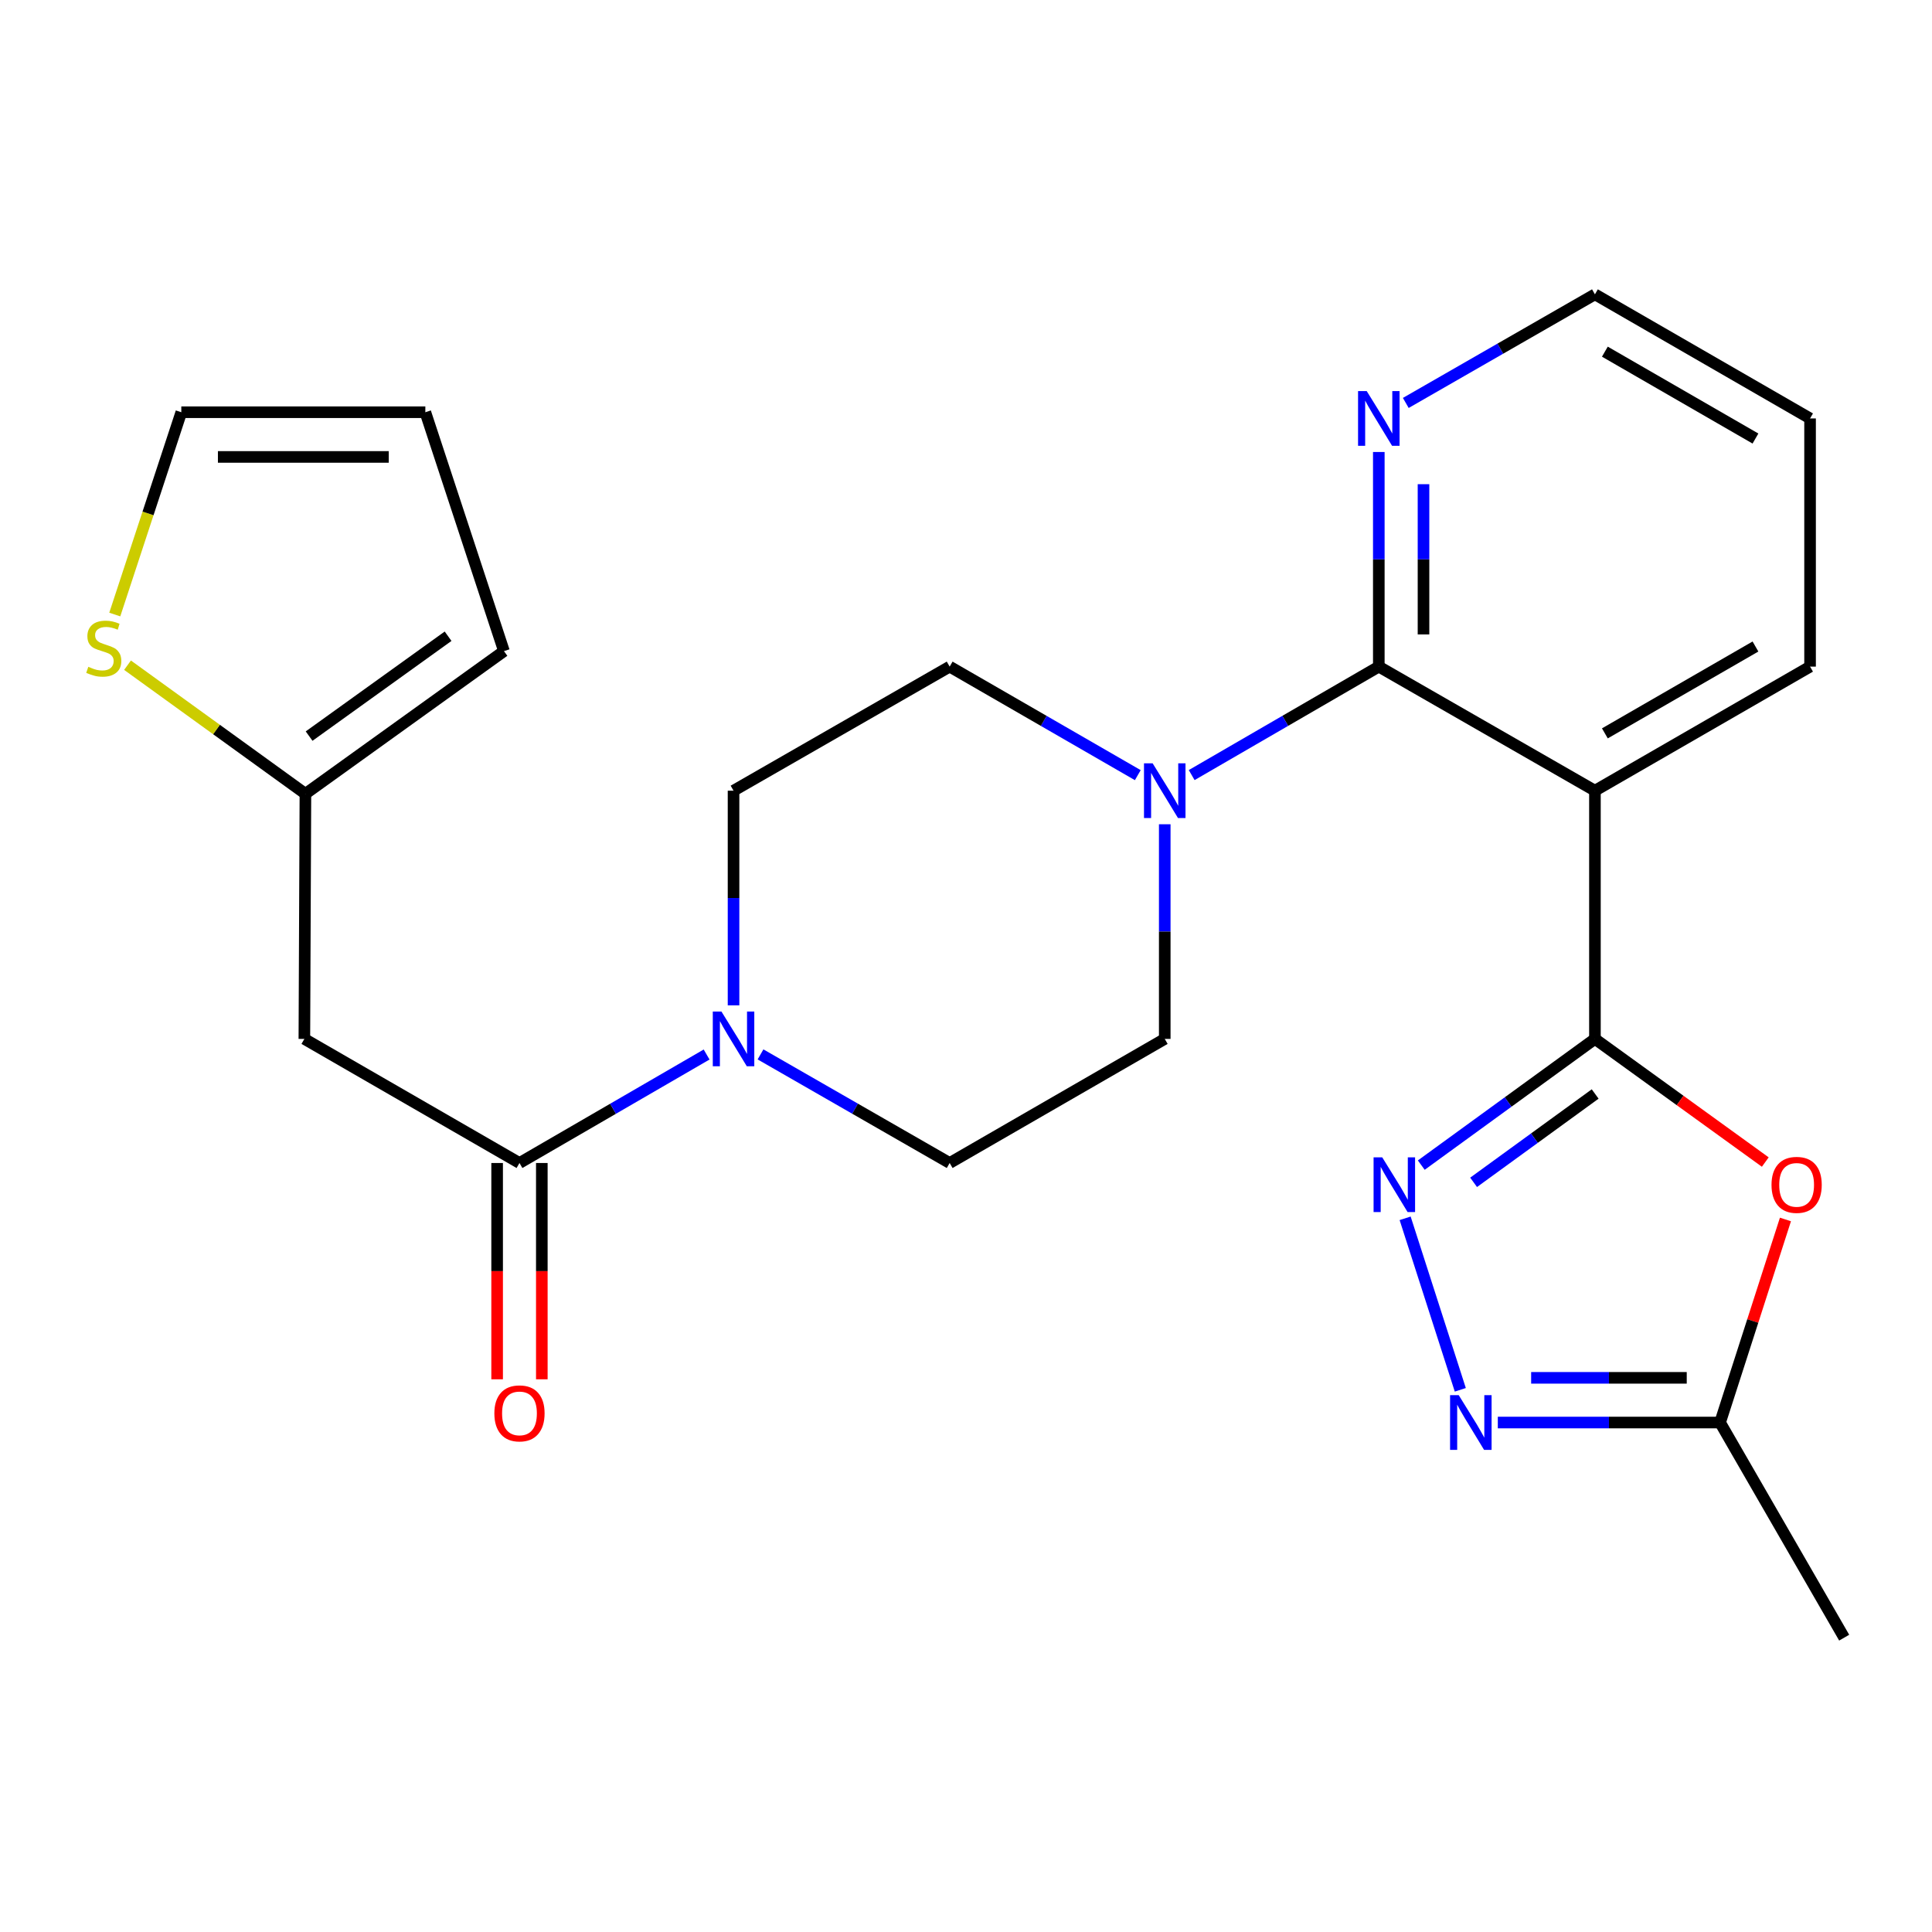 <?xml version='1.0' encoding='iso-8859-1'?>
<svg version='1.1' baseProfile='full'
              xmlns='http://www.w3.org/2000/svg'
                      xmlns:rdkit='http://www.rdkit.org/xml'
                      xmlns:xlink='http://www.w3.org/1999/xlink'
                  xml:space='preserve'
width='1000px' height='1000px' viewBox='0 0 1000 1000'>
<!-- END OF HEADER -->
<rect style='opacity:1.0;fill:#FFFFFF;stroke:none' width='1000' height='1000' x='0' y='0'> </rect>
<path class='bond-0' d='M 825.535,537.734 L 825.535,409.263' style='fill:none;fill-rule:evenodd;stroke:#000000;stroke-width:6px;stroke-linecap:butt;stroke-linejoin:miter;stroke-opacity:1' />
<path class='bond-1' d='M 825.535,537.734 L 780.593,570.399' style='fill:none;fill-rule:evenodd;stroke:#000000;stroke-width:6px;stroke-linecap:butt;stroke-linejoin:miter;stroke-opacity:1' />
<path class='bond-1' d='M 780.593,570.399 L 735.651,603.064' style='fill:none;fill-rule:evenodd;stroke:#0000FF;stroke-width:6px;stroke-linecap:butt;stroke-linejoin:miter;stroke-opacity:1' />
<path class='bond-1' d='M 825.654,566.247 L 794.194,589.112' style='fill:none;fill-rule:evenodd;stroke:#000000;stroke-width:6px;stroke-linecap:butt;stroke-linejoin:miter;stroke-opacity:1' />
<path class='bond-1' d='M 794.194,589.112 L 762.735,611.978' style='fill:none;fill-rule:evenodd;stroke:#0000FF;stroke-width:6px;stroke-linecap:butt;stroke-linejoin:miter;stroke-opacity:1' />
<path class='bond-3' d='M 825.535,537.734 L 869.624,569.605' style='fill:none;fill-rule:evenodd;stroke:#000000;stroke-width:6px;stroke-linecap:butt;stroke-linejoin:miter;stroke-opacity:1' />
<path class='bond-3' d='M 869.624,569.605 L 913.713,601.477' style='fill:none;fill-rule:evenodd;stroke:#FF0000;stroke-width:6px;stroke-linecap:butt;stroke-linejoin:miter;stroke-opacity:1' />
<path class='bond-2' d='M 825.535,409.263 L 713.669,345.041' style='fill:none;fill-rule:evenodd;stroke:#000000;stroke-width:6px;stroke-linecap:butt;stroke-linejoin:miter;stroke-opacity:1' />
<path class='bond-21' d='M 825.535,409.263 L 936.887,345.041' style='fill:none;fill-rule:evenodd;stroke:#000000;stroke-width:6px;stroke-linecap:butt;stroke-linejoin:miter;stroke-opacity:1' />
<path class='bond-21' d='M 830.68,379.59 L 908.626,334.635' style='fill:none;fill-rule:evenodd;stroke:#000000;stroke-width:6px;stroke-linecap:butt;stroke-linejoin:miter;stroke-opacity:1' />
<path class='bond-4' d='M 727.297,630.595 L 755.852,719.365' style='fill:none;fill-rule:evenodd;stroke:#0000FF;stroke-width:6px;stroke-linecap:butt;stroke-linejoin:miter;stroke-opacity:1' />
<path class='bond-6' d='M 713.669,345.041 L 665.241,373.112' style='fill:none;fill-rule:evenodd;stroke:#000000;stroke-width:6px;stroke-linecap:butt;stroke-linejoin:miter;stroke-opacity:1' />
<path class='bond-6' d='M 665.241,373.112 L 616.812,401.182' style='fill:none;fill-rule:evenodd;stroke:#0000FF;stroke-width:6px;stroke-linecap:butt;stroke-linejoin:miter;stroke-opacity:1' />
<path class='bond-11' d='M 713.669,345.041 L 713.669,289.498' style='fill:none;fill-rule:evenodd;stroke:#000000;stroke-width:6px;stroke-linecap:butt;stroke-linejoin:miter;stroke-opacity:1' />
<path class='bond-11' d='M 713.669,289.498 L 713.669,233.955' style='fill:none;fill-rule:evenodd;stroke:#0000FF;stroke-width:6px;stroke-linecap:butt;stroke-linejoin:miter;stroke-opacity:1' />
<path class='bond-11' d='M 736.803,328.378 L 736.803,289.498' style='fill:none;fill-rule:evenodd;stroke:#000000;stroke-width:6px;stroke-linecap:butt;stroke-linejoin:miter;stroke-opacity:1' />
<path class='bond-11' d='M 736.803,289.498 L 736.803,250.617' style='fill:none;fill-rule:evenodd;stroke:#0000FF;stroke-width:6px;stroke-linecap:butt;stroke-linejoin:miter;stroke-opacity:1' />
<path class='bond-9' d='M 924.142,631.195 L 907.226,683.748' style='fill:none;fill-rule:evenodd;stroke:#FF0000;stroke-width:6px;stroke-linecap:butt;stroke-linejoin:miter;stroke-opacity:1' />
<path class='bond-9' d='M 907.226,683.748 L 890.31,736.301' style='fill:none;fill-rule:evenodd;stroke:#000000;stroke-width:6px;stroke-linecap:butt;stroke-linejoin:miter;stroke-opacity:1' />
<path class='bond-25' d='M 775.265,736.301 L 832.788,736.301' style='fill:none;fill-rule:evenodd;stroke:#0000FF;stroke-width:6px;stroke-linecap:butt;stroke-linejoin:miter;stroke-opacity:1' />
<path class='bond-25' d='M 832.788,736.301 L 890.31,736.301' style='fill:none;fill-rule:evenodd;stroke:#000000;stroke-width:6px;stroke-linecap:butt;stroke-linejoin:miter;stroke-opacity:1' />
<path class='bond-25' d='M 792.522,713.167 L 832.788,713.167' style='fill:none;fill-rule:evenodd;stroke:#0000FF;stroke-width:6px;stroke-linecap:butt;stroke-linejoin:miter;stroke-opacity:1' />
<path class='bond-25' d='M 832.788,713.167 L 873.053,713.167' style='fill:none;fill-rule:evenodd;stroke:#000000;stroke-width:6px;stroke-linecap:butt;stroke-linejoin:miter;stroke-opacity:1' />
<path class='bond-5' d='M 268.88,601.969 L 317.309,573.893' style='fill:none;fill-rule:evenodd;stroke:#000000;stroke-width:6px;stroke-linecap:butt;stroke-linejoin:miter;stroke-opacity:1' />
<path class='bond-5' d='M 317.309,573.893 L 365.737,545.817' style='fill:none;fill-rule:evenodd;stroke:#0000FF;stroke-width:6px;stroke-linecap:butt;stroke-linejoin:miter;stroke-opacity:1' />
<path class='bond-8' d='M 268.88,601.969 L 157.541,537.734' style='fill:none;fill-rule:evenodd;stroke:#000000;stroke-width:6px;stroke-linecap:butt;stroke-linejoin:miter;stroke-opacity:1' />
<path class='bond-17' d='M 257.313,601.969 L 257.313,657.946' style='fill:none;fill-rule:evenodd;stroke:#000000;stroke-width:6px;stroke-linecap:butt;stroke-linejoin:miter;stroke-opacity:1' />
<path class='bond-17' d='M 257.313,657.946 L 257.313,713.923' style='fill:none;fill-rule:evenodd;stroke:#FF0000;stroke-width:6px;stroke-linecap:butt;stroke-linejoin:miter;stroke-opacity:1' />
<path class='bond-17' d='M 280.447,601.969 L 280.447,657.946' style='fill:none;fill-rule:evenodd;stroke:#000000;stroke-width:6px;stroke-linecap:butt;stroke-linejoin:miter;stroke-opacity:1' />
<path class='bond-17' d='M 280.447,657.946 L 280.447,713.923' style='fill:none;fill-rule:evenodd;stroke:#FF0000;stroke-width:6px;stroke-linecap:butt;stroke-linejoin:miter;stroke-opacity:1' />
<path class='bond-13' d='M 588.917,401.214 L 540.231,373.127' style='fill:none;fill-rule:evenodd;stroke:#0000FF;stroke-width:6px;stroke-linecap:butt;stroke-linejoin:miter;stroke-opacity:1' />
<path class='bond-13' d='M 540.231,373.127 L 491.545,345.041' style='fill:none;fill-rule:evenodd;stroke:#000000;stroke-width:6px;stroke-linecap:butt;stroke-linejoin:miter;stroke-opacity:1' />
<path class='bond-14' d='M 602.87,426.635 L 602.87,482.185' style='fill:none;fill-rule:evenodd;stroke:#0000FF;stroke-width:6px;stroke-linecap:butt;stroke-linejoin:miter;stroke-opacity:1' />
<path class='bond-14' d='M 602.87,482.185 L 602.87,537.734' style='fill:none;fill-rule:evenodd;stroke:#000000;stroke-width:6px;stroke-linecap:butt;stroke-linejoin:miter;stroke-opacity:1' />
<path class='bond-7' d='M 393.644,545.753 L 442.594,573.861' style='fill:none;fill-rule:evenodd;stroke:#0000FF;stroke-width:6px;stroke-linecap:butt;stroke-linejoin:miter;stroke-opacity:1' />
<path class='bond-7' d='M 442.594,573.861 L 491.545,601.969' style='fill:none;fill-rule:evenodd;stroke:#000000;stroke-width:6px;stroke-linecap:butt;stroke-linejoin:miter;stroke-opacity:1' />
<path class='bond-27' d='M 379.679,520.362 L 379.679,464.813' style='fill:none;fill-rule:evenodd;stroke:#0000FF;stroke-width:6px;stroke-linecap:butt;stroke-linejoin:miter;stroke-opacity:1' />
<path class='bond-27' d='M 379.679,464.813 L 379.679,409.263' style='fill:none;fill-rule:evenodd;stroke:#000000;stroke-width:6px;stroke-linecap:butt;stroke-linejoin:miter;stroke-opacity:1' />
<path class='bond-10' d='M 157.541,537.734 L 158.081,410.87' style='fill:none;fill-rule:evenodd;stroke:#000000;stroke-width:6px;stroke-linecap:butt;stroke-linejoin:miter;stroke-opacity:1' />
<path class='bond-22' d='M 890.31,736.301 L 954.545,847.652' style='fill:none;fill-rule:evenodd;stroke:#000000;stroke-width:6px;stroke-linecap:butt;stroke-linejoin:miter;stroke-opacity:1' />
<path class='bond-12' d='M 158.081,410.87 L 112.045,377.588' style='fill:none;fill-rule:evenodd;stroke:#000000;stroke-width:6px;stroke-linecap:butt;stroke-linejoin:miter;stroke-opacity:1' />
<path class='bond-12' d='M 112.045,377.588 L 66.008,344.307' style='fill:none;fill-rule:evenodd;stroke:#CCCC00;stroke-width:6px;stroke-linecap:butt;stroke-linejoin:miter;stroke-opacity:1' />
<path class='bond-19' d='M 158.081,410.87 L 260.847,337.021' style='fill:none;fill-rule:evenodd;stroke:#000000;stroke-width:6px;stroke-linecap:butt;stroke-linejoin:miter;stroke-opacity:1' />
<path class='bond-19' d='M 159.996,381.006 L 231.932,329.312' style='fill:none;fill-rule:evenodd;stroke:#000000;stroke-width:6px;stroke-linecap:butt;stroke-linejoin:miter;stroke-opacity:1' />
<path class='bond-26' d='M 727.634,208.564 L 776.585,180.456' style='fill:none;fill-rule:evenodd;stroke:#0000FF;stroke-width:6px;stroke-linecap:butt;stroke-linejoin:miter;stroke-opacity:1' />
<path class='bond-26' d='M 776.585,180.456 L 825.535,152.348' style='fill:none;fill-rule:evenodd;stroke:#000000;stroke-width:6px;stroke-linecap:butt;stroke-linejoin:miter;stroke-opacity:1' />
<path class='bond-18' d='M 59.408,318.083 L 76.627,265.726' style='fill:none;fill-rule:evenodd;stroke:#CCCC00;stroke-width:6px;stroke-linecap:butt;stroke-linejoin:miter;stroke-opacity:1' />
<path class='bond-18' d='M 76.627,265.726 L 93.846,213.37' style='fill:none;fill-rule:evenodd;stroke:#000000;stroke-width:6px;stroke-linecap:butt;stroke-linejoin:miter;stroke-opacity:1' />
<path class='bond-16' d='M 491.545,345.041 L 379.679,409.263' style='fill:none;fill-rule:evenodd;stroke:#000000;stroke-width:6px;stroke-linecap:butt;stroke-linejoin:miter;stroke-opacity:1' />
<path class='bond-15' d='M 602.87,537.734 L 491.545,601.969' style='fill:none;fill-rule:evenodd;stroke:#000000;stroke-width:6px;stroke-linecap:butt;stroke-linejoin:miter;stroke-opacity:1' />
<path class='bond-28' d='M 93.846,213.37 L 220.157,213.37' style='fill:none;fill-rule:evenodd;stroke:#000000;stroke-width:6px;stroke-linecap:butt;stroke-linejoin:miter;stroke-opacity:1' />
<path class='bond-28' d='M 112.793,236.504 L 201.211,236.504' style='fill:none;fill-rule:evenodd;stroke:#000000;stroke-width:6px;stroke-linecap:butt;stroke-linejoin:miter;stroke-opacity:1' />
<path class='bond-20' d='M 260.847,337.021 L 220.157,213.37' style='fill:none;fill-rule:evenodd;stroke:#000000;stroke-width:6px;stroke-linecap:butt;stroke-linejoin:miter;stroke-opacity:1' />
<path class='bond-24' d='M 936.887,345.041 L 936.887,216.583' style='fill:none;fill-rule:evenodd;stroke:#000000;stroke-width:6px;stroke-linecap:butt;stroke-linejoin:miter;stroke-opacity:1' />
<path class='bond-23' d='M 825.535,152.348 L 936.887,216.583' style='fill:none;fill-rule:evenodd;stroke:#000000;stroke-width:6px;stroke-linecap:butt;stroke-linejoin:miter;stroke-opacity:1' />
<path class='bond-23' d='M 830.678,182.022 L 908.624,226.987' style='fill:none;fill-rule:evenodd;stroke:#000000;stroke-width:6px;stroke-linecap:butt;stroke-linejoin:miter;stroke-opacity:1' />
<path  class='atom-2' d='M 715.442 599.042
L 724.722 614.042
Q 725.642 615.522, 727.122 618.202
Q 728.602 620.882, 728.682 621.042
L 728.682 599.042
L 732.442 599.042
L 732.442 627.362
L 728.562 627.362
L 718.602 610.962
Q 717.442 609.042, 716.202 606.842
Q 715.002 604.642, 714.642 603.962
L 714.642 627.362
L 710.962 627.362
L 710.962 599.042
L 715.442 599.042
' fill='#0000FF'/>
<path  class='atom-4' d='M 916.933 613.282
Q 916.933 606.482, 920.293 602.682
Q 923.653 598.882, 929.933 598.882
Q 936.213 598.882, 939.573 602.682
Q 942.933 606.482, 942.933 613.282
Q 942.933 620.162, 939.533 624.082
Q 936.133 627.962, 929.933 627.962
Q 923.693 627.962, 920.293 624.082
Q 916.933 620.202, 916.933 613.282
M 929.933 624.762
Q 934.253 624.762, 936.573 621.882
Q 938.933 618.962, 938.933 613.282
Q 938.933 607.722, 936.573 604.922
Q 934.253 602.082, 929.933 602.082
Q 925.613 602.082, 923.253 604.882
Q 920.933 607.682, 920.933 613.282
Q 920.933 619.002, 923.253 621.882
Q 925.613 624.762, 929.933 624.762
' fill='#FF0000'/>
<path  class='atom-5' d='M 755.04 722.141
L 764.32 737.141
Q 765.24 738.621, 766.72 741.301
Q 768.2 743.981, 768.28 744.141
L 768.28 722.141
L 772.04 722.141
L 772.04 750.461
L 768.16 750.461
L 758.2 734.061
Q 757.04 732.141, 755.8 729.941
Q 754.6 727.741, 754.24 727.061
L 754.24 750.461
L 750.56 750.461
L 750.56 722.141
L 755.04 722.141
' fill='#0000FF'/>
<path  class='atom-7' d='M 596.61 395.103
L 605.89 410.103
Q 606.81 411.583, 608.29 414.263
Q 609.77 416.943, 609.85 417.103
L 609.85 395.103
L 613.61 395.103
L 613.61 423.423
L 609.73 423.423
L 599.77 407.023
Q 598.61 405.103, 597.37 402.903
Q 596.17 400.703, 595.81 400.023
L 595.81 423.423
L 592.13 423.423
L 592.13 395.103
L 596.61 395.103
' fill='#0000FF'/>
<path  class='atom-8' d='M 373.419 523.574
L 382.699 538.574
Q 383.619 540.054, 385.099 542.734
Q 386.579 545.414, 386.659 545.574
L 386.659 523.574
L 390.419 523.574
L 390.419 551.894
L 386.539 551.894
L 376.579 535.494
Q 375.419 533.574, 374.179 531.374
Q 372.979 529.174, 372.619 528.494
L 372.619 551.894
L 368.939 551.894
L 368.939 523.574
L 373.419 523.574
' fill='#0000FF'/>
<path  class='atom-12' d='M 707.409 202.423
L 716.689 217.423
Q 717.609 218.903, 719.089 221.583
Q 720.569 224.263, 720.649 224.423
L 720.649 202.423
L 724.409 202.423
L 724.409 230.743
L 720.529 230.743
L 710.569 214.343
Q 709.409 212.423, 708.169 210.223
Q 706.969 208.023, 706.609 207.343
L 706.609 230.743
L 702.929 230.743
L 702.929 202.423
L 707.409 202.423
' fill='#0000FF'/>
<path  class='atom-13' d='M 45.708 345.135
Q 46.028 345.255, 47.348 345.815
Q 48.668 346.375, 50.108 346.735
Q 51.588 347.055, 53.028 347.055
Q 55.708 347.055, 57.268 345.775
Q 58.828 344.455, 58.828 342.175
Q 58.828 340.615, 58.028 339.655
Q 57.268 338.695, 56.068 338.175
Q 54.868 337.655, 52.868 337.055
Q 50.348 336.295, 48.828 335.575
Q 47.348 334.855, 46.268 333.335
Q 45.228 331.815, 45.228 329.255
Q 45.228 325.695, 47.628 323.495
Q 50.068 321.295, 54.868 321.295
Q 58.148 321.295, 61.868 322.855
L 60.948 325.935
Q 57.548 324.535, 54.988 324.535
Q 52.228 324.535, 50.708 325.695
Q 49.188 326.815, 49.228 328.775
Q 49.228 330.295, 49.988 331.215
Q 50.788 332.135, 51.908 332.655
Q 53.068 333.175, 54.988 333.775
Q 57.548 334.575, 59.068 335.375
Q 60.588 336.175, 61.668 337.815
Q 62.788 339.415, 62.788 342.175
Q 62.788 346.095, 60.148 348.215
Q 57.548 350.295, 53.188 350.295
Q 50.668 350.295, 48.748 349.735
Q 46.868 349.215, 44.628 348.295
L 45.708 345.135
' fill='#CCCC00'/>
<path  class='atom-18' d='M 255.88 731.561
Q 255.88 724.761, 259.24 720.961
Q 262.6 717.161, 268.88 717.161
Q 275.16 717.161, 278.52 720.961
Q 281.88 724.761, 281.88 731.561
Q 281.88 738.441, 278.48 742.361
Q 275.08 746.241, 268.88 746.241
Q 262.64 746.241, 259.24 742.361
Q 255.88 738.481, 255.88 731.561
M 268.88 743.041
Q 273.2 743.041, 275.52 740.161
Q 277.88 737.241, 277.88 731.561
Q 277.88 726.001, 275.52 723.201
Q 273.2 720.361, 268.88 720.361
Q 264.56 720.361, 262.2 723.161
Q 259.88 725.961, 259.88 731.561
Q 259.88 737.281, 262.2 740.161
Q 264.56 743.041, 268.88 743.041
' fill='#FF0000'/>
</svg>
